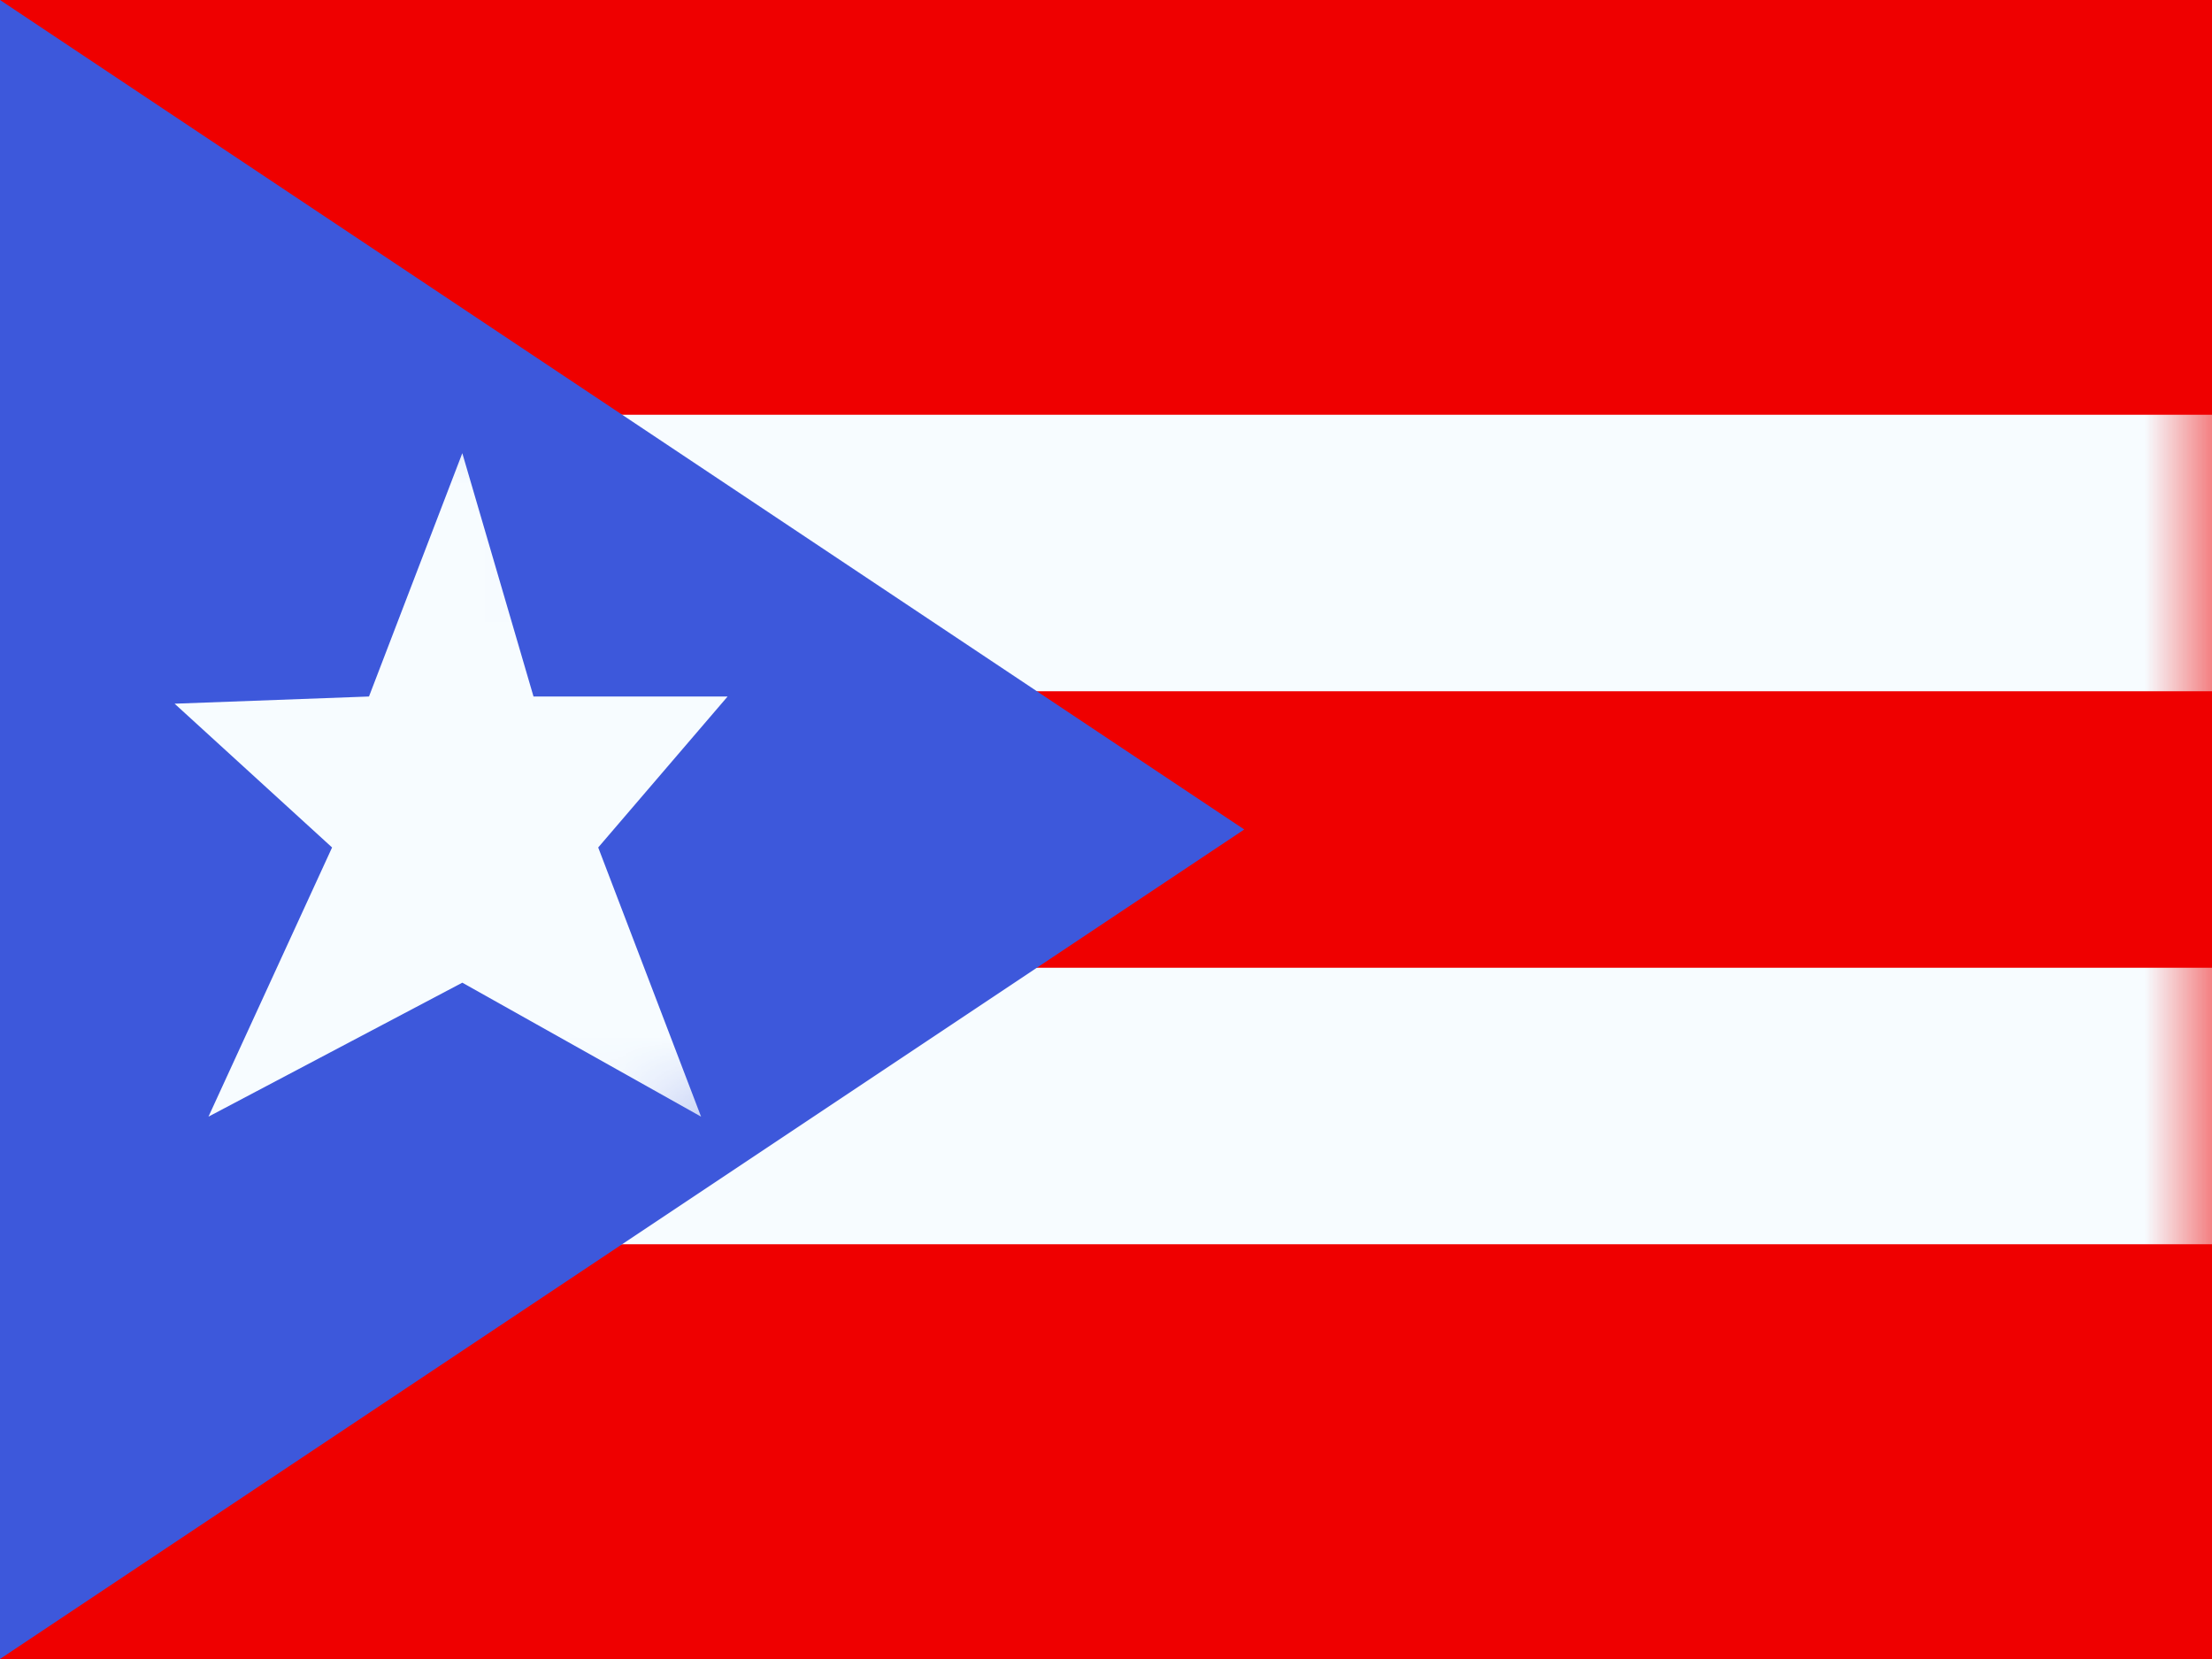 <svg width="16" height="12" viewBox="0 0 16 12" fill="none" xmlns="http://www.w3.org/2000/svg">
<rect x="0" y="0" width="16" height="12" fill="#333333" stroke="none"/>
<g clip-path="url(#clip0_270_55089)">
<rect width="16" height="12" fill="white"/>
<path fill-rule="evenodd" clip-rule="evenodd" d="M0 0V12H16V0H0Z" fill="#EF0000"/>
<mask id="mask0_270_55089" style="mask-type:luminance" maskUnits="userSpaceOnUse" x="0" y="0" width="16" height="12">
<path fill-rule="evenodd" clip-rule="evenodd" d="M0 0V12H16V0H0Z" fill="white"/>
</mask>
<g mask="url(#mask0_270_55089)">
<path d="M0 4H-1V5V7V8H0H16H17V7V5V4H16H0Z" fill="#EF0000" stroke="#F7FCFF" stroke-width="2"/>
</g>
<path fill-rule="evenodd" clip-rule="evenodd" d="M0 0V12L9 6L0 0Z" fill="#3D58DB"/>
<mask id="mask1_270_55089" style="mask-type:luminance" maskUnits="userSpaceOnUse" x="0" y="0" width="9" height="12">
<path fill-rule="evenodd" clip-rule="evenodd" d="M0 0V12L9 6L0 0Z" fill="white"/>
</mask>
<g mask="url(#mask1_270_55089)">
<path fill-rule="evenodd" clip-rule="evenodd" d="M3.344 7.108L1.508 8.077L2.402 6.13L1.263 5.09L2.669 5.038L3.344 3.278L3.859 5.038H5.263L4.327 6.13L5.071 8.077L3.344 7.108Z" fill="#F7FCFF"/>
</g>
</g>
<defs>
<clipPath id="clip0_270_55089">
<rect width="16" height="12" fill="white"/>
</clipPath>
</defs>
</svg>
